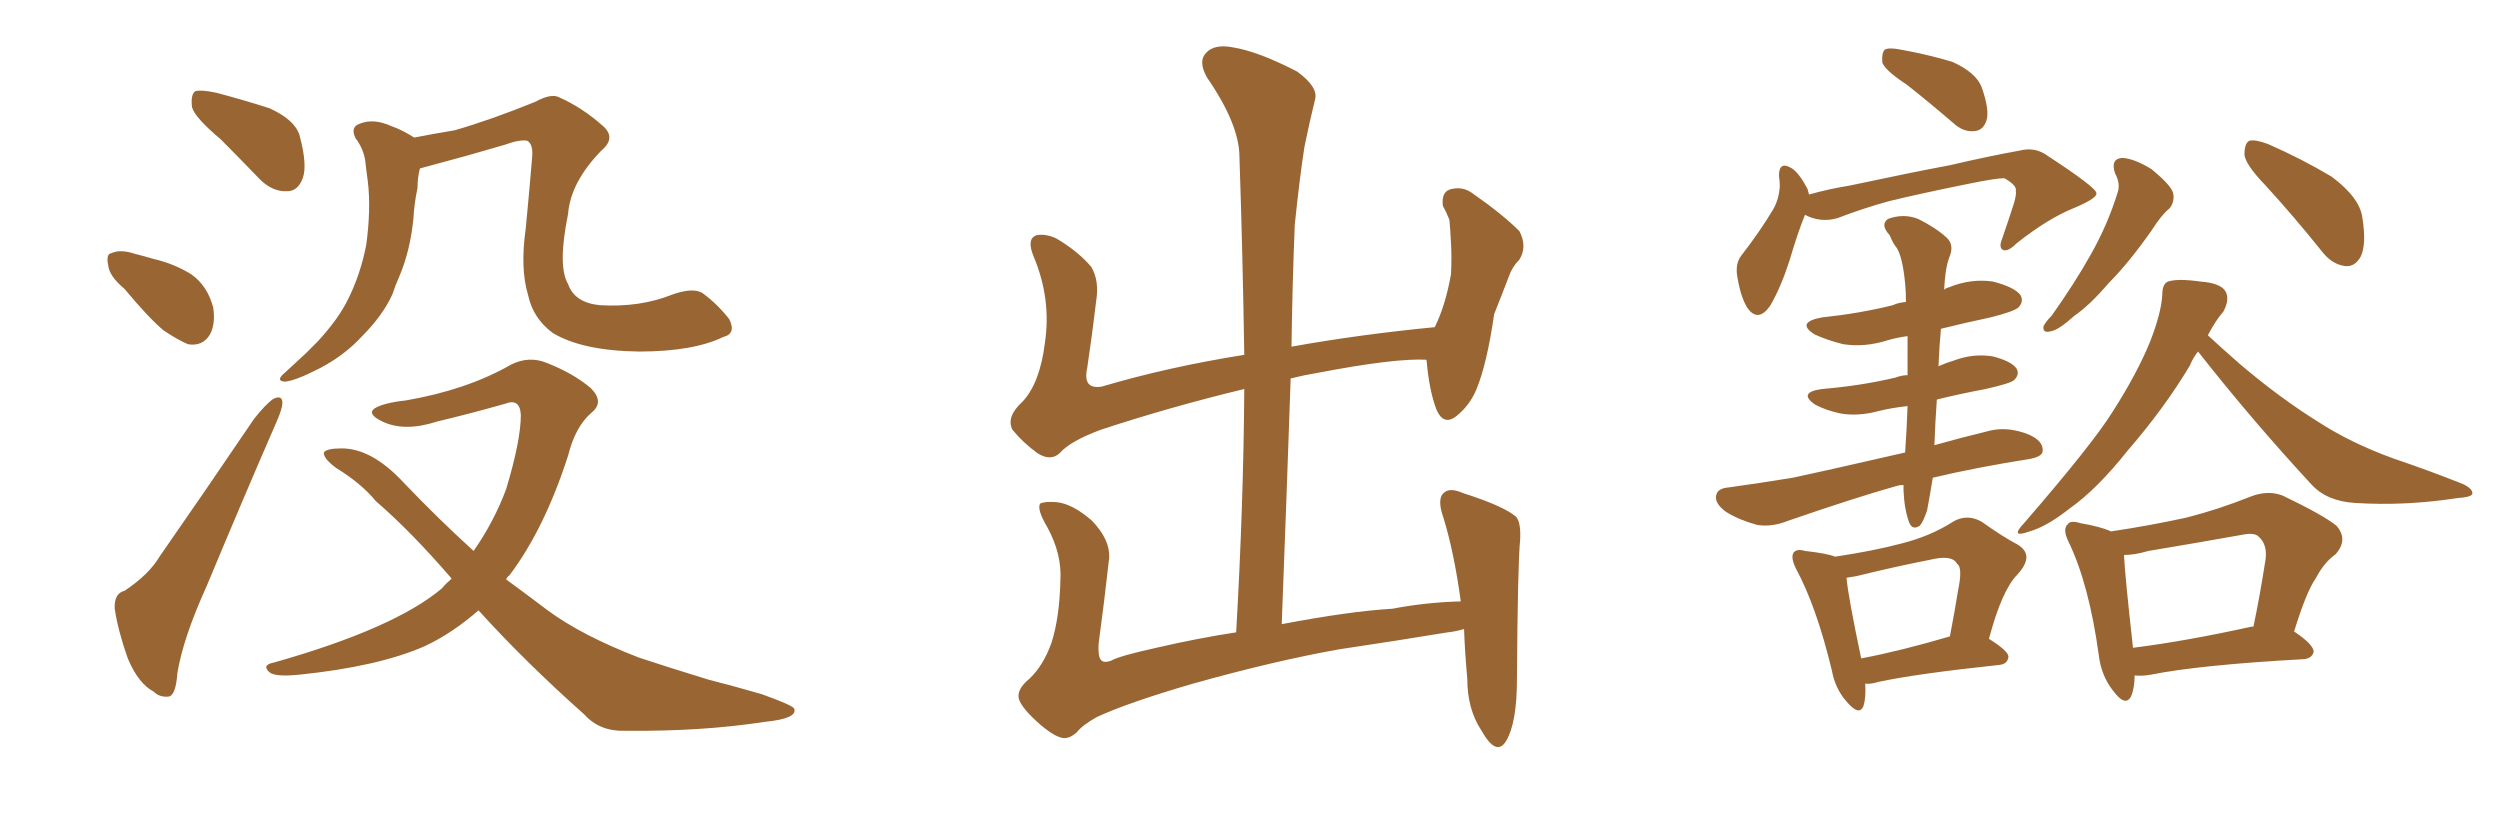 <svg xmlns="http://www.w3.org/2000/svg" xmlns:xlink="http://www.w3.org/1999/xlink" width="450" height="150"><path fill="#996633" padding="10" d="M39.70 25.05L39.70 25.05Q35.16 21.24 34.57 19.34L34.57 19.34Q34.28 16.99 35.16 16.41L35.16 16.41Q36.18 16.11 38.96 16.70L38.96 16.70Q43.95 18.02 48.49 19.48L48.49 19.48Q53.03 21.53 53.91 24.32L53.91 24.32Q55.37 29.74 54.49 32.08L54.49 32.08Q53.61 34.42 51.71 34.42L51.71 34.42Q49.07 34.57 46.73 32.23L46.73 32.23Q42.92 28.27 39.70 25.05ZM22.41 52.00L22.41 52.00Q19.63 49.66 19.48 47.75L19.48 47.75Q19.04 45.70 20.07 45.56L20.07 45.56Q21.68 44.82 24.32 45.70L24.32 45.70Q26.07 46.14 27.54 46.58L27.54 46.58Q31.35 47.46 34.42 49.37L34.42 49.37Q37.35 51.42 38.38 55.37L38.38 55.37Q38.82 58.30 37.79 60.21L37.79 60.21Q36.47 62.40 33.84 61.96L33.84 61.96Q32.08 61.23 29.44 59.47L29.44 59.47Q26.81 57.28 22.41 52.00ZM22.41 106.35L22.41 106.35Q26.81 103.42 28.71 100.20L28.71 100.20Q36.77 88.62 45.70 75.44L45.70 75.44Q47.75 72.80 49.22 71.78L49.22 71.78Q50.83 71.04 50.83 72.51L50.83 72.51Q50.83 73.54 49.80 75.88L49.80 75.88Q43.80 89.65 37.21 105.47L37.21 105.47Q32.96 114.84 31.93 121.14L31.93 121.14Q31.64 125.24 30.32 125.39L30.32 125.39Q28.71 125.54 27.69 124.51L27.69 124.51Q24.90 123.05 23.00 118.51L23.00 118.51Q21.24 113.53 20.65 109.57L20.65 109.57Q20.51 106.79 22.41 106.35ZM130.22 60.64L130.22 60.64Q124.80 63.28 114.99 63.28L114.99 63.28Q104.74 63.13 99.46 59.91L99.46 59.91Q95.95 57.28 95.07 53.17L95.07 53.17Q93.60 48.34 94.63 41.16L94.63 41.16Q95.21 35.16 95.80 28.13L95.80 28.13Q95.95 25.93 94.92 25.34L94.92 25.34Q93.60 25.05 90.82 26.07L90.82 26.07Q84.38 27.98 77.20 29.88L77.20 29.88Q76.17 30.18 75.59 30.32L75.59 30.32Q75.15 31.93 75.15 33.84L75.15 33.84Q74.56 36.62 74.41 39.40L74.41 39.40Q73.83 45.12 71.92 49.66L71.92 49.66Q71.19 51.27 70.61 53.03L70.61 53.03Q68.85 56.84 65.19 60.50L65.19 60.50Q62.11 63.87 57.71 66.21L57.71 66.21Q53.17 68.55 51.27 68.70L51.27 68.70Q49.51 68.55 51.27 67.09L51.27 67.09Q53.17 65.33 55.08 63.57L55.08 63.57Q56.25 62.40 57.13 61.52L57.13 61.52Q60.94 57.42 62.70 53.76L62.70 53.76Q64.89 49.37 65.92 44.09L65.92 44.09Q66.80 37.65 66.21 32.67L66.21 32.67Q65.92 30.62 65.77 29.15L65.77 29.15Q65.48 26.81 64.01 24.90L64.01 24.90Q62.99 22.85 64.75 22.27L64.75 22.27Q67.24 21.24 70.46 22.71L70.46 22.71Q72.22 23.29 74.56 24.76L74.56 24.76Q78.37 24.02 81.88 23.44L81.88 23.44Q88.48 21.53 96.39 18.31L96.39 18.31Q99.32 16.70 100.78 17.58L100.78 17.58Q104.74 19.34 108.40 22.56L108.40 22.56Q111.04 24.76 108.25 27.10L108.25 27.10Q102.69 32.81 102.25 38.53L102.25 38.53Q100.34 47.90 102.25 51.12L102.25 51.12Q103.42 54.49 107.96 54.93L107.96 54.93Q115.14 55.37 121.00 53.03L121.00 53.03Q124.66 51.71 126.42 52.73L126.42 52.73Q129.05 54.64 131.25 57.42L131.25 57.42Q132.57 60.06 130.22 60.64ZM86.13 109.86L86.13 109.86L86.13 109.86Q81.45 113.96 76.46 116.31L76.46 116.31Q68.12 119.97 53.91 121.44L53.91 121.44Q49.51 121.88 48.49 121.00L48.49 121.00Q47.02 119.68 49.37 119.24L49.37 119.24Q71.04 113.09 79.54 105.91L79.54 105.91Q80.27 105.03 81.30 104.15L81.30 104.15Q73.97 95.65 67.68 90.23L67.68 90.23Q65.04 87.01 60.50 84.23L60.50 84.23Q58.15 82.47 58.30 81.45L58.30 81.45Q58.74 80.71 61.52 80.71L61.52 80.71Q66.94 80.71 72.66 86.87L72.66 86.87Q78.96 93.46 85.25 99.17L85.25 99.17Q88.92 93.90 91.11 88.04L91.11 88.04Q93.75 79.25 93.75 74.71L93.75 74.71Q93.60 71.63 90.97 72.66L90.97 72.66Q84.81 74.41 78.66 75.88L78.66 75.88Q72.80 77.78 68.85 75.88L68.85 75.88Q66.06 74.56 67.38 73.54L67.38 73.54Q68.99 72.51 73.10 72.07L73.10 72.07Q84.08 70.17 91.99 65.63L91.99 65.63Q95.21 64.01 98.44 65.33L98.44 65.33Q103.27 67.24 106.35 69.87L106.35 69.87Q108.84 72.36 106.49 74.27L106.49 74.27Q103.56 76.76 102.25 82.03L102.25 82.03Q98.00 95.21 91.70 103.56L91.70 103.56Q91.26 103.86 91.11 104.30L91.11 104.30Q94.92 107.08 98.58 109.86L98.58 109.86Q104.74 114.40 114.99 118.36L114.99 118.36Q119.82 119.97 127.44 122.31L127.44 122.31Q132.57 123.63 137.11 124.95L137.11 124.95Q142.82 127.00 142.97 127.59L142.97 127.59Q143.55 129.35 137.70 129.93L137.70 129.93Q126.27 131.69 112.50 131.54L112.50 131.54Q107.96 131.69 105.18 128.61L105.18 128.61Q94.48 119.09 86.13 109.86ZM187.35 130.52L187.35 130.52L187.35 130.52Q183.98 127.59 183.40 125.83L183.40 125.83Q182.96 124.07 185.30 122.17L185.30 122.17Q187.79 119.82 189.26 115.72L189.26 115.72Q190.72 111.18 190.87 104.44L190.87 104.44Q191.16 99.76 188.53 94.92L188.53 94.92Q186.62 91.70 187.21 90.67L187.21 90.67Q187.94 90.23 190.14 90.38L190.14 90.38Q193.07 90.67 196.58 93.75L196.58 93.75Q199.80 97.12 199.66 100.34L199.66 100.34Q198.78 108.25 197.75 115.87L197.75 115.87Q197.61 118.21 198.19 118.80L198.19 118.80Q198.63 119.38 199.95 118.95L199.95 118.95Q201.42 118.07 208.15 116.60L208.15 116.60Q215.77 114.84 222.51 113.82L222.51 113.82Q223.83 90.82 223.97 70.02L223.97 70.02Q210.64 73.24 198.19 77.34L198.19 77.34Q192.63 79.39 190.72 81.59L190.72 81.59Q189.11 83.06 186.77 81.59L186.77 81.59Q184.13 79.69 182.23 77.34L182.23 77.34Q181.05 75 184.13 72.22L184.13 72.22Q187.21 68.85 188.09 61.67L188.09 61.67Q189.26 53.76 186.04 46.14L186.04 46.14Q184.72 42.92 186.62 42.33L186.62 42.33Q188.23 42.04 190.14 42.92L190.14 42.92Q194.09 45.26 196.44 48.05L196.44 48.05Q197.90 50.54 197.31 54.20L197.31 54.20Q196.58 60.35 195.70 66.21L195.70 66.21Q194.82 70.17 198.34 69.58L198.34 69.58Q210.21 66.06 223.97 63.87L223.97 63.87Q223.68 45.41 223.10 28.27L223.10 28.27Q223.10 22.41 217.24 13.92L217.24 13.92Q215.63 10.99 217.09 9.52L217.09 9.52Q218.55 7.91 221.78 8.50L221.78 8.50Q226.46 9.23 233.50 12.89L233.50 12.89Q237.30 15.67 236.72 17.87L236.72 17.87Q235.84 21.39 234.81 26.37L234.81 26.37Q233.94 31.93 233.06 40.43L233.06 40.43Q232.62 51.27 232.47 62.40L232.47 62.40Q244.63 60.21 258.25 58.89L258.25 58.89Q260.16 55.08 261.18 49.37L261.18 49.37Q261.33 46.14 261.18 43.80L261.18 43.80Q261.04 41.02 260.89 39.55L260.89 39.55Q260.30 38.09 259.72 37.06L259.72 37.06Q259.42 34.72 260.89 34.13L260.89 34.13Q263.23 33.40 265.14 34.86L265.14 34.86Q270.41 38.53 273.49 41.60L273.49 41.60Q274.95 44.38 273.49 46.73L273.49 46.73Q272.17 48.05 271.58 49.80L271.58 49.80Q270.41 52.88 268.95 56.54L268.95 56.54Q267.63 65.63 265.72 70.17L265.72 70.17Q264.55 72.95 262.21 74.85L262.21 74.85Q259.86 76.76 258.54 73.68L258.54 73.68Q257.23 70.17 256.79 64.89L256.79 64.89Q256.64 64.75 256.79 64.75L256.79 64.75Q251.07 64.45 237.30 67.09L237.30 67.09Q234.67 67.53 232.32 68.12L232.32 68.12Q231.59 89.50 230.71 112.35L230.71 112.35Q243.02 110.01 250.63 109.57L250.63 109.57Q256.79 108.40 262.94 108.25L262.94 108.25Q261.77 99.61 259.86 93.31L259.86 93.31Q258.54 89.65 260.01 88.62L260.01 88.62Q261.04 87.74 263.38 88.77L263.38 88.77Q270.70 91.11 272.90 93.02L272.90 93.02Q273.78 94.04 273.63 97.12L273.63 97.12Q273.19 101.37 273.05 122.17L273.05 122.17Q273.05 130.08 271.14 133.30L271.14 133.30Q269.38 136.38 266.60 131.40L266.60 131.40Q264.11 127.59 264.11 122.17L264.11 122.17Q263.67 117.33 263.53 113.23L263.53 113.23Q262.06 113.67 260.60 113.82L260.60 113.82Q250.78 115.43 240.97 116.89L240.97 116.89Q229.39 118.95 214.75 123.05L214.75 123.05Q203.17 126.42 197.46 129.05L197.46 129.05Q194.82 130.52 193.80 131.84L193.80 131.84Q192.63 132.86 191.60 132.86L191.60 132.86Q190.14 132.86 187.35 130.52ZM343.21 15.23L343.21 15.23Q339.40 12.74 338.82 11.28L338.82 11.28Q338.67 9.52 339.26 8.94L339.26 8.94Q339.99 8.50 342.19 8.94L342.19 8.94Q347.02 9.81 351.42 11.13L351.42 11.13Q355.66 13.04 356.69 15.67L356.69 15.67Q358.15 19.78 357.57 21.68L357.57 21.68Q356.98 23.44 355.52 23.58L355.52 23.58Q353.47 23.88 351.56 22.12L351.56 22.12Q347.31 18.46 343.21 15.23ZM324.90 38.67L324.90 38.67Q323.58 41.89 322.12 46.88L322.12 46.88Q320.51 51.86 318.60 55.08L318.60 55.08Q316.41 58.15 314.50 55.37L314.50 55.37Q313.33 53.47 312.74 49.95L312.74 49.95Q312.30 47.61 313.33 46.14L313.33 46.14Q316.85 41.60 319.19 37.65L319.19 37.65Q320.21 35.89 320.36 33.54L320.36 33.54Q320.36 32.52 320.21 31.64L320.21 31.64Q320.21 28.86 322.56 30.32L322.56 30.32Q323.88 31.20 325.34 33.98L325.34 33.98Q325.49 34.42 325.63 35.01L325.63 35.01Q329.30 33.98 332.96 33.40L332.96 33.40Q343.95 31.05 350.98 29.74L350.98 29.74Q357.86 28.13 363.57 27.10L363.57 27.10Q366.36 26.37 368.70 28.13L368.70 28.13Q377.20 33.69 377.34 34.72L377.34 34.72Q377.64 35.60 373.54 37.35L373.54 37.35Q368.70 39.26 362.99 43.80L362.99 43.80Q361.38 45.41 360.50 44.97L360.50 44.97Q359.77 44.53 360.35 43.07L360.35 43.07Q361.52 39.70 362.55 36.47L362.55 36.47Q362.99 34.86 362.84 34.42L362.84 34.42Q363.13 33.40 360.79 32.08L360.79 32.08Q359.18 32.08 354.20 33.11L354.20 33.11Q345.56 34.86 340.14 36.18L340.14 36.18Q335.30 37.50 330.76 39.26L330.76 39.26Q327.69 40.14 324.90 38.67ZM347.90 85.99L347.90 85.99Q347.46 88.77 346.88 91.85L346.88 91.85Q346.14 94.04 345.56 94.63L345.56 94.63Q344.24 95.51 343.65 94.04L343.65 94.04Q342.77 91.70 342.63 88.18L342.63 88.18Q342.63 87.74 342.63 87.30L342.63 87.30Q341.89 87.30 341.46 87.45L341.46 87.45Q333.69 89.65 321.83 93.75L321.83 93.75Q318.90 94.92 316.26 94.48L316.26 94.48Q313.04 93.60 310.69 92.14L310.69 92.14Q308.50 90.53 308.94 89.06L308.94 89.06Q309.23 87.89 311.13 87.74L311.13 87.74Q316.41 87.01 322.71 85.99L322.71 85.99Q326.95 85.11 342.92 81.45L342.92 81.45Q343.21 77.49 343.36 73.10L343.36 73.10Q340.58 73.39 338.23 73.97L338.23 73.97Q334.42 75 331.20 74.41L331.20 74.41Q328.56 73.83 326.66 72.80L326.66 72.80Q323.58 70.61 327.98 70.02L327.98 70.02Q335.01 69.43 341.16 67.97L341.16 67.97Q342.33 67.53 343.36 67.53L343.36 67.53Q343.36 63.72 343.36 60.50L343.36 60.50Q341.31 60.79 339.84 61.23L339.84 61.23Q335.74 62.55 331.79 61.96L331.79 61.96Q328.86 61.23 326.66 60.21L326.66 60.21Q323.14 58.01 327.98 57.13L327.98 57.13Q334.86 56.40 340.72 54.93L340.72 54.93Q341.60 54.49 343.07 54.35L343.07 54.35Q343.07 52.44 342.92 50.98L342.92 50.98Q342.48 46.44 341.46 44.68L341.46 44.68Q340.72 43.80 340.14 42.33L340.14 42.33Q338.38 40.43 339.84 39.40L339.84 39.40Q342.63 38.38 345.26 39.40L345.26 39.40Q348.49 41.02 350.39 42.77L350.39 42.77Q351.86 44.09 350.83 46.44L350.83 46.44Q350.10 48.49 349.95 52.15L349.95 52.15Q350.24 51.86 350.83 51.71L350.83 51.71Q354.79 50.10 358.74 50.68L358.74 50.68Q362.70 51.71 363.72 53.17L363.72 53.17Q364.31 54.35 363.28 55.37L363.28 55.37Q362.40 56.10 358.30 57.13L358.30 57.13Q353.47 58.15 349.37 59.18L349.37 59.18Q349.07 62.40 348.93 65.92L348.93 65.92Q350.24 65.33 351.71 64.89L351.71 64.89Q355.22 63.57 358.74 64.16L358.74 64.16Q362.11 65.04 362.99 66.36L362.99 66.36Q363.57 67.38 362.55 68.41L362.55 68.41Q361.96 68.99 357.42 70.02L357.42 70.02Q352.73 70.90 348.63 71.92L348.63 71.92Q348.34 76.03 348.19 80.13L348.19 80.13Q352.88 78.81 358.30 77.49L358.30 77.49Q361.52 76.76 365.19 78.22L365.19 78.22Q367.82 79.39 367.68 81.15L367.68 81.15Q367.68 82.18 365.33 82.62L365.33 82.62Q355.96 84.08 347.90 85.99ZM335.74 123.05L335.74 123.05Q335.89 125.54 335.45 127.00L335.45 127.00Q334.72 129.05 332.37 126.27L332.37 126.27Q330.32 123.93 329.74 120.70L329.74 120.70Q326.95 109.13 323.29 102.39L323.29 102.39Q322.27 100.34 322.85 99.46L322.85 99.46Q323.44 98.73 324.90 99.17L324.90 99.17Q328.86 99.61 330.32 100.20L330.32 100.20Q337.21 99.17 342.19 97.85L342.19 97.85Q347.46 96.53 351.56 93.90L351.56 93.90Q354.05 92.43 356.69 93.90L356.69 93.90Q360.35 96.53 363.13 98.00L363.13 98.00Q366.36 99.90 363.13 103.42L363.13 103.42Q360.35 106.20 358.01 114.99L358.01 114.99Q361.52 117.19 361.52 118.21L361.52 118.21Q361.38 119.53 359.91 119.68L359.91 119.68Q344.82 121.29 338.09 122.75L338.09 122.75Q336.62 123.19 335.74 123.05ZM335.01 118.51L335.01 118.51Q342.04 117.19 350.98 114.55L350.98 114.55Q351.86 110.01 352.44 106.35L352.44 106.35Q353.32 102.10 352.29 101.51L352.29 101.51Q351.42 99.76 347.31 100.78L347.31 100.78Q341.31 101.95 334.13 103.71L334.13 103.71Q333.25 103.86 332.37 104.00L332.37 104.00Q332.67 107.37 335.01 118.51ZM380.71 31.20L380.71 31.20Q379.83 28.56 382.03 28.42L382.03 28.42Q384.23 28.56 387.30 30.47L387.30 30.47Q390.53 33.11 391.11 34.57L391.11 34.57Q391.55 36.18 390.53 37.50L390.53 37.50Q389.06 38.67 387.30 41.46L387.30 41.46Q383.20 47.31 379.54 50.98L379.54 50.98Q376.17 54.93 373.39 56.84L373.39 56.84Q370.46 59.47 369.14 59.62L369.14 59.62Q367.68 60.06 367.82 58.74L367.82 58.74Q368.26 57.86 369.29 56.84L369.29 56.84Q373.54 50.83 376.32 45.85L376.32 45.85Q379.39 40.43 381.15 34.72L381.15 34.72Q381.74 33.11 380.71 31.20ZM407.81 33.40L407.81 33.40Q404.15 29.59 404.00 27.83L404.00 27.83Q404.00 25.78 404.88 25.34L404.88 25.34Q405.91 25.05 408.25 25.93L408.25 25.93Q414.26 28.56 419.68 31.79L419.68 31.79Q424.80 35.60 425.24 39.26L425.24 39.26Q425.98 43.95 424.95 46.14L424.95 46.14Q423.93 48.05 422.17 47.90L422.17 47.90Q419.82 47.61 418.07 45.41L418.07 45.41Q412.79 38.82 407.81 33.40ZM395.65 63.28L395.65 63.28Q394.78 64.31 394.19 65.77L394.19 65.77Q389.65 73.39 383.06 81.01L383.06 81.01Q377.49 88.04 372.51 91.55L372.51 91.55Q368.41 94.78 365.33 95.65L365.33 95.65Q361.67 96.97 364.31 94.19L364.31 94.19Q376.61 79.98 380.27 74.12L380.27 74.12Q384.67 67.24 387.01 61.52L387.01 61.52Q389.06 56.25 389.21 53.03L389.21 53.03Q389.21 51.12 390.23 50.68L390.23 50.68Q391.99 50.10 396.09 50.68L396.09 50.68Q400.20 50.98 400.78 52.88L400.78 52.88Q401.22 54.20 400.20 56.10L400.20 56.10Q398.88 57.57 397.41 60.35L397.41 60.35Q399.46 62.26 403.13 65.48L403.13 65.48Q410.16 71.48 417.19 75.88L417.19 75.88Q423.05 79.69 430.66 82.47L430.66 82.47Q437.55 84.81 443.41 87.16L443.41 87.16Q445.17 88.04 445.02 88.92L445.02 88.92Q444.73 89.50 442.38 89.65L442.38 89.65Q432.86 91.11 423.93 90.53L423.93 90.53Q418.80 90.23 416.02 87.16L416.02 87.16Q405.32 75.59 395.65 63.28ZM384.23 121.58L384.23 121.58Q384.23 123.78 383.64 125.24L383.64 125.24Q382.62 127.44 380.27 124.22L380.27 124.22Q378.22 121.58 377.78 117.92L377.78 117.92Q376.03 105.18 372.36 97.56L372.36 97.56Q371.19 95.21 372.22 94.34L372.22 94.34Q372.66 93.60 374.56 94.19L374.56 94.19Q378.08 94.78 379.98 95.65L379.98 95.65Q386.87 94.63 393.60 93.16L393.60 93.16Q399.32 91.70 405.18 89.36L405.18 89.36Q408.25 88.18 410.89 89.21L410.89 89.21Q418.21 92.72 420.56 94.63L420.56 94.63Q422.75 97.12 420.41 99.76L420.41 99.76Q418.36 101.22 416.89 104.00L416.89 104.00Q415.14 106.49 412.94 113.67L412.94 113.67Q416.46 116.02 416.46 117.33L416.46 117.33Q416.16 118.51 414.70 118.65L414.70 118.65Q395.95 119.68 387.16 121.44L387.16 121.44Q385.55 121.73 384.23 121.58ZM405.32 112.79L405.32 112.79L405.32 112.79Q405.47 112.79 405.62 112.79L405.62 112.79Q406.79 107.23 407.81 100.63L407.81 100.63Q408.11 98.00 406.64 96.68L406.64 96.68Q405.91 95.80 403.71 96.24L403.71 96.24Q395.51 97.71 386.72 99.17L386.72 99.17Q384.23 99.90 382.32 99.90L382.32 99.90Q382.47 103.42 383.94 116.60L383.94 116.60Q393.31 115.43 405.32 112.79Z"/></svg>